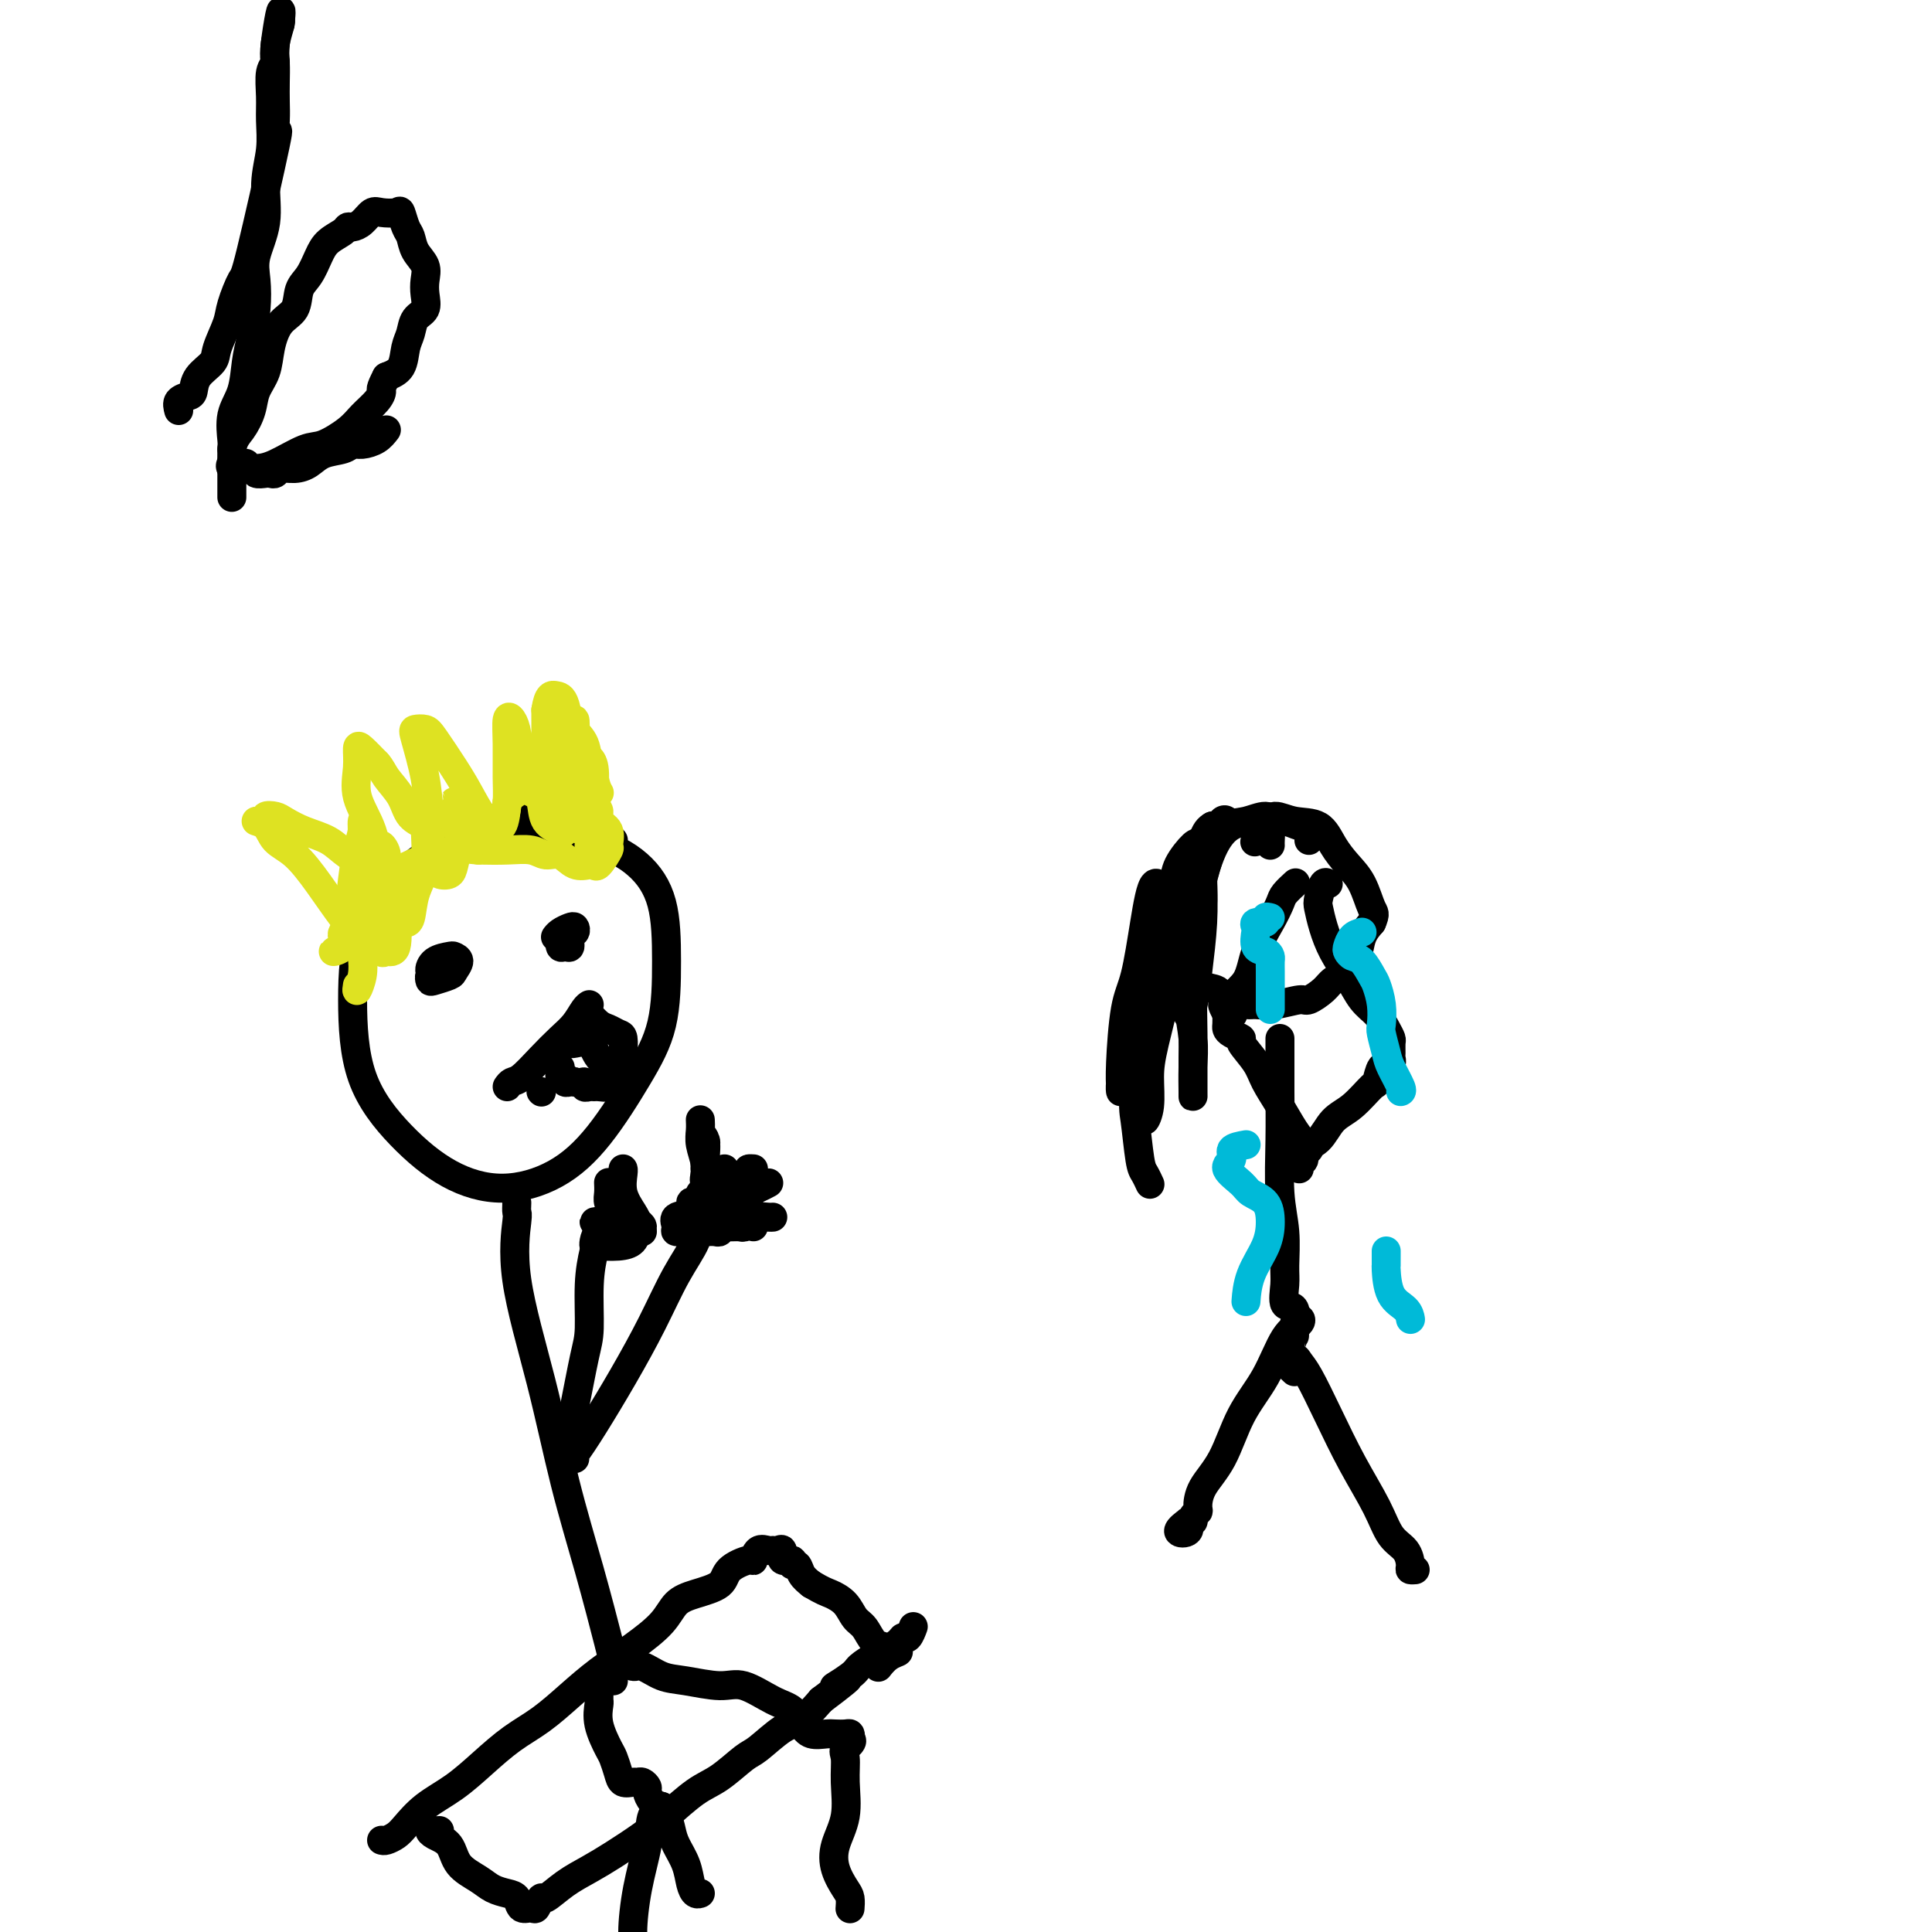 <svg viewBox='0 0 400 400' version='1.1' xmlns='http://www.w3.org/2000/svg' xmlns:xlink='http://www.w3.org/1999/xlink'><g fill='none' stroke='#000000' stroke-width='6' stroke-linecap='round' stroke-linejoin='round'><path d='M127,174c-1.270,-0.756 -2.540,-1.513 -3,-2c-0.460,-0.487 -0.111,-0.705 -1,-1c-0.889,-0.295 -3.017,-0.667 -5,-1c-1.983,-0.333 -3.820,-0.627 -6,-1c-2.180,-0.373 -4.704,-0.825 -8,0c-3.296,0.825 -7.365,2.925 -11,5c-3.635,2.075 -6.836,4.124 -10,7c-3.164,2.876 -6.290,6.580 -8,11c-1.710,4.420 -2.003,9.558 -2,15c0.003,5.442 0.300,11.190 2,16c1.700,4.810 4.801,8.684 8,12c3.199,3.316 6.497,6.075 10,8c3.503,1.925 7.212,3.018 11,3c3.788,-0.018 7.656,-1.146 11,-3c3.344,-1.854 6.163,-4.433 9,-8c2.837,-3.567 5.690,-8.123 8,-12c2.310,-3.877 4.076,-7.076 5,-11c0.924,-3.924 1.005,-8.574 1,-13c-0.005,-4.426 -0.096,-8.629 -1,-12c-0.904,-3.371 -2.621,-5.912 -5,-8c-2.379,-2.088 -5.421,-3.725 -10,-5c-4.579,-1.275 -10.694,-2.190 -14,-2c-3.306,0.190 -3.802,1.483 -4,2c-0.198,0.517 -0.099,0.259 0,0'/><path d='M107,249c-0.032,0.850 -0.064,1.699 0,2c0.064,0.301 0.225,0.053 0,2c-0.225,1.947 -0.835,6.090 0,12c0.835,5.910 3.113,13.588 5,21c1.887,7.412 3.381,14.560 5,21c1.619,6.440 3.362,12.173 5,18c1.638,5.827 3.171,11.746 4,15c0.829,3.254 0.954,3.841 1,5c0.046,1.159 0.012,2.889 0,3c-0.012,0.111 -0.004,-1.397 0,-2c0.004,-0.603 0.002,-0.302 0,0'/><path d='M119,302c-0.453,-0.007 -0.905,-0.013 -1,0c-0.095,0.013 0.168,0.046 1,-1c0.832,-1.046 2.234,-3.171 4,-6c1.766,-2.829 3.898,-6.362 6,-10c2.102,-3.638 4.175,-7.380 6,-11c1.825,-3.620 3.404,-7.118 5,-10c1.596,-2.882 3.211,-5.146 4,-7c0.789,-1.854 0.754,-3.296 1,-4c0.246,-0.704 0.774,-0.671 1,-1c0.226,-0.329 0.152,-1.020 0,-1c-0.152,0.020 -0.380,0.751 0,1c0.380,0.249 1.370,0.015 2,0c0.630,-0.015 0.900,0.188 1,0c0.100,-0.188 0.028,-0.768 0,-1c-0.028,-0.232 -0.014,-0.116 0,0'/><path d='M118,302c0.001,-0.216 0.002,-0.432 0,-1c-0.002,-0.568 -0.008,-1.489 0,-2c0.008,-0.511 0.031,-0.614 0,-1c-0.031,-0.386 -0.114,-1.056 0,-2c0.114,-0.944 0.426,-2.163 1,-5c0.574,-2.837 1.412,-7.293 2,-10c0.588,-2.707 0.928,-3.667 1,-6c0.072,-2.333 -0.123,-6.041 0,-9c0.123,-2.959 0.564,-5.171 1,-7c0.436,-1.829 0.867,-3.275 1,-4c0.133,-0.725 -0.031,-0.730 0,-1c0.031,-0.270 0.256,-0.804 0,-1c-0.256,-0.196 -0.992,-0.053 -1,0c-0.008,0.053 0.712,0.015 1,0c0.288,-0.015 0.144,-0.008 0,0'/><path d='M151,252c-0.032,-0.190 -0.065,-0.379 0,-1c0.065,-0.621 0.226,-1.672 0,-2c-0.226,-0.328 -0.839,0.068 -1,0c-0.161,-0.068 0.129,-0.599 0,-1c-0.129,-0.401 -0.675,-0.671 -1,-1c-0.325,-0.329 -0.427,-0.715 -1,-1c-0.573,-0.285 -1.618,-0.468 -2,-1c-0.382,-0.532 -0.103,-1.412 0,-2c0.103,-0.588 0.029,-0.882 0,-1c-0.029,-0.118 -0.015,-0.059 0,0'/><path d='M149,252c-0.227,0.059 -0.454,0.117 -1,0c-0.546,-0.117 -1.410,-0.411 -2,-1c-0.590,-0.589 -0.906,-1.474 -1,-2c-0.094,-0.526 0.035,-0.692 0,-1c-0.035,-0.308 -0.235,-0.758 0,-1c0.235,-0.242 0.904,-0.275 1,0c0.096,0.275 -0.380,0.858 0,1c0.380,0.142 1.617,-0.158 2,0c0.383,0.158 -0.089,0.773 0,1c0.089,0.227 0.740,0.065 1,0c0.260,-0.065 0.130,-0.032 0,0'/><path d='M127,252c0.113,-0.241 0.226,-0.482 0,-1c-0.226,-0.518 -0.793,-1.314 -1,-2c-0.207,-0.686 -0.056,-1.262 0,-2c0.056,-0.738 0.016,-1.640 0,-2c-0.016,-0.360 -0.008,-0.180 0,0'/><path d='M146,249c-0.346,-0.015 -0.693,-0.030 -1,0c-0.307,0.030 -0.575,0.106 -1,0c-0.425,-0.106 -1.005,-0.392 -1,0c0.005,0.392 0.597,1.464 0,2c-0.597,0.536 -2.383,0.536 -3,1c-0.617,0.464 -0.066,1.393 0,2c0.066,0.607 -0.354,0.891 0,1c0.354,0.109 1.481,0.041 2,0c0.519,-0.041 0.430,-0.055 1,0c0.570,0.055 1.800,0.179 3,0c1.200,-0.179 2.372,-0.660 3,-1c0.628,-0.340 0.714,-0.538 1,-1c0.286,-0.462 0.774,-1.189 1,-2c0.226,-0.811 0.190,-1.708 0,-2c-0.190,-0.292 -0.535,0.019 -1,0c-0.465,-0.019 -1.050,-0.370 -2,0c-0.950,0.370 -2.267,1.459 -3,2c-0.733,0.541 -0.883,0.534 -1,1c-0.117,0.466 -0.200,1.404 0,2c0.200,0.596 0.682,0.851 1,1c0.318,0.149 0.470,0.194 1,0c0.530,-0.194 1.437,-0.627 2,-1c0.563,-0.373 0.781,-0.687 1,-1'/><path d='M149,253c0.995,-0.319 0.982,-0.617 1,-1c0.018,-0.383 0.068,-0.849 0,-1c-0.068,-0.151 -0.253,0.015 -1,0c-0.747,-0.015 -2.057,-0.212 -3,0c-0.943,0.212 -1.518,0.831 -2,1c-0.482,0.169 -0.872,-0.112 -1,0c-0.128,0.112 0.006,0.619 0,1c-0.006,0.381 -0.153,0.638 0,1c0.153,0.362 0.604,0.830 1,1c0.396,0.170 0.736,0.042 1,0c0.264,-0.042 0.451,0.003 1,0c0.549,-0.003 1.460,-0.054 2,0c0.540,0.054 0.709,0.212 1,0c0.291,-0.212 0.704,-0.793 1,-1c0.296,-0.207 0.475,-0.040 1,0c0.525,0.040 1.395,-0.046 2,0c0.605,0.046 0.943,0.224 1,0c0.057,-0.224 -0.169,-0.848 0,-1c0.169,-0.152 0.733,0.170 1,0c0.267,-0.170 0.236,-0.830 0,-1c-0.236,-0.170 -0.678,0.151 -1,0c-0.322,-0.151 -0.524,-0.773 -1,-1c-0.476,-0.227 -1.227,-0.058 -2,0c-0.773,0.058 -1.568,0.005 -2,0c-0.432,-0.005 -0.501,0.037 -1,0c-0.499,-0.037 -1.428,-0.153 -2,0c-0.572,0.153 -0.786,0.577 -1,1'/><path d='M145,252c-1.179,0.381 -0.125,0.833 0,1c0.125,0.167 -0.679,0.048 -1,0c-0.321,-0.048 -0.161,-0.024 0,0'/><path d='M146,254c0.001,-0.375 0.001,-0.749 0,-1c-0.001,-0.251 -0.004,-0.377 0,-1c0.004,-0.623 0.015,-1.742 0,-3c-0.015,-1.258 -0.057,-2.656 0,-4c0.057,-1.344 0.211,-2.634 0,-4c-0.211,-1.366 -0.789,-2.810 -1,-4c-0.211,-1.190 -0.057,-2.128 0,-3c0.057,-0.872 0.016,-1.678 0,-2c-0.016,-0.322 -0.008,-0.161 0,0'/><path d='M146,248c0.001,-0.258 0.001,-0.517 0,-1c-0.001,-0.483 -0.005,-1.191 0,-2c0.005,-0.809 0.019,-1.719 0,-3c-0.019,-1.281 -0.072,-2.933 0,-4c0.072,-1.067 0.268,-1.550 0,-2c-0.268,-0.450 -1.000,-0.867 -1,-1c0.000,-0.133 0.732,0.019 1,1c0.268,0.981 0.072,2.792 0,4c-0.072,1.208 -0.019,1.813 0,3c0.019,1.187 0.005,2.957 0,4c-0.005,1.043 -0.001,1.358 0,2c0.001,0.642 0.000,1.612 0,2c-0.000,0.388 -0.000,0.194 0,0'/><path d='M271,174c0.104,-0.723 0.207,-1.446 0,-2c-0.207,-0.554 -0.725,-0.938 -1,-1c-0.275,-0.062 -0.306,0.197 -1,0c-0.694,-0.197 -2.049,-0.851 -3,-1c-0.951,-0.149 -1.498,0.206 -2,0c-0.502,-0.206 -0.958,-0.972 -2,-1c-1.042,-0.028 -2.668,0.684 -4,1c-1.332,0.316 -2.370,0.236 -4,1c-1.630,0.764 -3.852,2.370 -5,3c-1.148,0.630 -1.223,0.283 -2,1c-0.777,0.717 -2.257,2.499 -3,4c-0.743,1.501 -0.748,2.722 -1,4c-0.252,1.278 -0.751,2.614 -1,4c-0.249,1.386 -0.248,2.823 0,4c0.248,1.177 0.742,2.093 1,3c0.258,0.907 0.279,1.805 1,3c0.721,1.195 2.140,2.688 3,4c0.860,1.312 1.160,2.442 2,3c0.840,0.558 2.222,0.543 3,1c0.778,0.457 0.954,1.386 2,2c1.046,0.614 2.961,0.912 4,1c1.039,0.088 1.203,-0.035 2,0c0.797,0.035 2.229,0.228 4,0c1.771,-0.228 3.881,-0.875 5,-1c1.119,-0.125 1.245,0.274 2,0c0.755,-0.274 2.138,-1.221 3,-2c0.862,-0.779 1.203,-1.391 2,-2c0.797,-0.609 2.049,-1.215 3,-2c0.951,-0.785 1.602,-1.750 2,-3c0.398,-1.250 0.542,-2.786 1,-4c0.458,-1.214 1.229,-2.107 2,-3'/><path d='M284,191c0.857,-1.975 0.499,-1.913 0,-3c-0.499,-1.087 -1.140,-3.323 -2,-5c-0.860,-1.677 -1.939,-2.794 -3,-4c-1.061,-1.206 -2.104,-2.501 -3,-4c-0.896,-1.499 -1.645,-3.203 -3,-4c-1.355,-0.797 -3.316,-0.686 -5,-1c-1.684,-0.314 -3.091,-1.053 -4,-1c-0.909,0.053 -1.322,0.899 -2,2c-0.678,1.101 -1.622,2.457 -2,3c-0.378,0.543 -0.189,0.271 0,0'/><path d='M129,343c0.713,0.900 1.425,1.801 2,2c0.575,0.199 1.011,-0.303 2,0c0.989,0.303 2.529,1.412 4,2c1.471,0.588 2.873,0.656 5,1c2.127,0.344 4.979,0.963 7,1c2.021,0.037 3.212,-0.508 5,0c1.788,0.508 4.174,2.070 6,3c1.826,0.930 3.094,1.230 4,2c0.906,0.770 1.451,2.010 2,3c0.549,0.990 1.104,1.729 2,2c0.896,0.271 2.135,0.076 3,0c0.865,-0.076 1.356,-0.031 2,0c0.644,0.031 1.443,0.047 2,0c0.557,-0.047 0.874,-0.156 1,0c0.126,0.156 0.063,0.578 0,1'/><path d='M176,360c1.009,0.543 -0.469,1.400 -1,2c-0.531,0.600 -0.116,0.943 0,2c0.116,1.057 -0.068,2.829 0,5c0.068,2.171 0.386,4.741 0,7c-0.386,2.259 -1.476,4.206 -2,6c-0.524,1.794 -0.480,3.434 0,5c0.480,1.566 1.397,3.059 2,4c0.603,0.941 0.893,1.330 1,2c0.107,0.670 0.031,1.620 0,2c-0.031,0.380 -0.015,0.190 0,0'/><path d='M124,352c0.004,-0.528 0.008,-1.056 0,-1c-0.008,0.056 -0.027,0.696 0,1c0.027,0.304 0.102,0.273 0,1c-0.102,0.727 -0.379,2.213 0,4c0.379,1.787 1.415,3.876 2,5c0.585,1.124 0.720,1.282 1,2c0.280,0.718 0.705,1.995 1,3c0.295,1.005 0.461,1.737 1,2c0.539,0.263 1.450,0.058 2,0c0.550,-0.058 0.738,0.029 1,0c0.262,-0.029 0.598,-0.176 1,0c0.402,0.176 0.871,0.676 1,1c0.129,0.324 -0.081,0.472 0,1c0.081,0.528 0.452,1.437 1,2c0.548,0.563 1.274,0.782 2,1'/><path d='M137,374c1.346,1.288 0.210,1.008 0,1c-0.210,-0.008 0.507,0.256 1,1c0.493,0.744 0.762,1.969 1,3c0.238,1.031 0.446,1.870 1,3c0.554,1.130 1.455,2.551 2,4c0.545,1.449 0.734,2.924 1,4c0.266,1.076 0.610,1.751 1,2c0.390,0.249 0.826,0.071 1,0c0.174,-0.071 0.087,-0.036 0,0'/><path d='M137,375c-0.783,-0.050 -1.567,-0.100 -2,1c-0.433,1.100 -0.516,3.349 -1,6c-0.484,2.651 -1.370,5.702 -2,9c-0.630,3.298 -1.004,6.843 -1,9c0.004,2.157 0.386,2.927 0,4c-0.386,1.073 -1.539,2.449 -2,3c-0.461,0.551 -0.231,0.275 0,0'/><path d='M79,381c0.235,0.079 0.469,0.157 1,0c0.531,-0.157 1.358,-0.550 2,-1c0.642,-0.450 1.100,-0.956 2,-2c0.900,-1.044 2.241,-2.627 4,-4c1.759,-1.373 3.936,-2.537 6,-4c2.064,-1.463 4.016,-3.226 6,-5c1.984,-1.774 3.999,-3.558 6,-5c2.001,-1.442 3.989,-2.541 6,-4c2.011,-1.459 4.046,-3.276 6,-5c1.954,-1.724 3.826,-3.354 6,-5c2.174,-1.646 4.649,-3.308 7,-5c2.351,-1.692 4.577,-3.415 6,-5c1.423,-1.585 2.042,-3.032 3,-4c0.958,-0.968 2.256,-1.459 4,-2c1.744,-0.541 3.933,-1.133 5,-2c1.067,-0.867 1.011,-2.008 2,-3c0.989,-0.992 3.025,-1.835 4,-2c0.975,-0.165 0.891,0.349 1,0c0.109,-0.349 0.412,-1.560 1,-2c0.588,-0.440 1.462,-0.110 2,0c0.538,0.110 0.740,0.000 1,0c0.260,-0.000 0.576,0.109 1,0c0.424,-0.109 0.954,-0.437 1,0c0.046,0.437 -0.392,1.640 0,2c0.392,0.360 1.613,-0.122 2,0c0.387,0.122 -0.061,0.847 0,1c0.061,0.153 0.632,-0.267 1,0c0.368,0.267 0.534,1.219 1,2c0.466,0.781 1.233,1.390 2,2'/><path d='M168,328c2.451,1.458 3.079,1.603 4,2c0.921,0.397 2.135,1.048 3,2c0.865,0.952 1.382,2.206 2,3c0.618,0.794 1.337,1.126 2,2c0.663,0.874 1.268,2.288 2,3c0.732,0.712 1.590,0.720 2,1c0.410,0.280 0.372,0.832 1,1c0.628,0.168 1.921,-0.048 2,0c0.079,0.048 -1.056,0.359 -2,1c-0.944,0.641 -1.698,1.612 -2,2c-0.302,0.388 -0.151,0.194 0,0'/><path d='M91,379c-0.301,0.021 -0.602,0.043 -1,0c-0.398,-0.043 -0.893,-0.149 -1,0c-0.107,0.149 0.172,0.554 1,1c0.828,0.446 2.203,0.932 3,2c0.797,1.068 1.015,2.719 2,4c0.985,1.281 2.735,2.193 4,3c1.265,0.807 2.044,1.508 3,2c0.956,0.492 2.087,0.775 3,1c0.913,0.225 1.607,0.392 2,1c0.393,0.608 0.484,1.658 1,2c0.516,0.342 1.456,-0.022 2,0c0.544,0.022 0.693,0.431 1,0c0.307,-0.431 0.772,-1.703 1,-2c0.228,-0.297 0.220,0.381 1,0c0.780,-0.381 2.349,-1.822 4,-3c1.651,-1.178 3.386,-2.094 5,-3c1.614,-0.906 3.109,-1.802 5,-3c1.891,-1.198 4.180,-2.699 6,-4c1.820,-1.301 3.170,-2.401 5,-4c1.830,-1.599 4.138,-3.696 6,-5c1.862,-1.304 3.278,-1.814 5,-3c1.722,-1.186 3.752,-3.047 5,-4c1.248,-0.953 1.716,-0.998 3,-2c1.284,-1.002 3.384,-2.962 5,-4c1.616,-1.038 2.747,-1.154 4,-2c1.253,-0.846 2.626,-2.423 4,-4'/><path d='M170,352c9.646,-7.235 4.260,-3.821 3,-3c-1.260,0.821 1.606,-0.949 3,-2c1.394,-1.051 1.315,-1.382 2,-2c0.685,-0.618 2.134,-1.523 3,-2c0.866,-0.477 1.150,-0.528 2,-1c0.850,-0.472 2.266,-1.367 3,-2c0.734,-0.633 0.784,-1.005 1,-1c0.216,0.005 0.597,0.386 1,0c0.403,-0.386 0.830,-1.539 1,-2c0.170,-0.461 0.085,-0.231 0,0'/><path d='M265,215c-0.001,0.234 -0.001,0.469 0,1c0.001,0.531 0.004,1.360 0,3c-0.004,1.640 -0.015,4.091 0,7c0.015,2.909 0.057,6.275 0,10c-0.057,3.725 -0.214,7.808 0,11c0.214,3.192 0.797,5.492 1,8c0.203,2.508 0.026,5.222 0,7c-0.026,1.778 0.098,2.619 0,4c-0.098,1.381 -0.419,3.303 0,4c0.419,0.697 1.576,0.169 2,1c0.424,0.831 0.114,3.021 0,4c-0.114,0.979 -0.030,0.747 0,1c0.030,0.253 0.008,0.991 0,1c-0.008,0.009 -0.002,-0.712 0,-1c0.002,-0.288 0.001,-0.144 0,0'/><path d='M269,242c-0.133,-0.361 -0.266,-0.723 0,-1c0.266,-0.277 0.930,-0.470 1,-1c0.070,-0.530 -0.454,-1.397 0,-2c0.454,-0.603 1.886,-0.943 3,-2c1.114,-1.057 1.909,-2.831 3,-4c1.091,-1.169 2.479,-1.734 4,-3c1.521,-1.266 3.177,-3.233 4,-4c0.823,-0.767 0.813,-0.334 1,-1c0.187,-0.666 0.572,-2.430 1,-3c0.428,-0.570 0.899,0.056 1,0c0.101,-0.056 -0.169,-0.792 0,-1c0.169,-0.208 0.778,0.114 1,0c0.222,-0.114 0.057,-0.662 0,-1c-0.057,-0.338 -0.006,-0.464 0,-1c0.006,-0.536 -0.032,-1.482 0,-2c0.032,-0.518 0.133,-0.609 0,-1c-0.133,-0.391 -0.500,-1.083 -1,-2c-0.500,-0.917 -1.132,-2.061 -2,-3c-0.868,-0.939 -1.973,-1.673 -3,-3c-1.027,-1.327 -1.975,-3.246 -3,-5c-1.025,-1.754 -2.128,-3.343 -3,-5c-0.872,-1.657 -1.512,-3.383 -2,-5c-0.488,-1.617 -0.824,-3.127 -1,-4c-0.176,-0.873 -0.191,-1.110 0,-2c0.191,-0.890 0.590,-2.432 1,-3c0.410,-0.568 0.831,-0.162 1,0c0.169,0.162 0.084,0.081 0,0'/><path d='M270,238c0.547,-0.014 1.094,-0.029 1,0c-0.094,0.029 -0.830,0.101 -1,0c-0.170,-0.101 0.227,-0.374 0,-1c-0.227,-0.626 -1.078,-1.604 -2,-3c-0.922,-1.396 -1.916,-3.210 -3,-5c-1.084,-1.790 -2.259,-3.554 -3,-5c-0.741,-1.446 -1.050,-2.573 -2,-4c-0.950,-1.427 -2.542,-3.155 -3,-4c-0.458,-0.845 0.217,-0.806 0,-1c-0.217,-0.194 -1.326,-0.619 -2,-1c-0.674,-0.381 -0.912,-0.718 -1,-1c-0.088,-0.282 -0.025,-0.509 0,-1c0.025,-0.491 0.013,-1.245 0,-2'/><path d='M254,210c-2.206,-4.194 0.280,-0.680 1,0c0.720,0.680 -0.326,-1.474 0,-3c0.326,-1.526 2.022,-2.425 3,-4c0.978,-1.575 1.236,-3.827 2,-6c0.764,-2.173 2.033,-4.267 3,-6c0.967,-1.733 1.630,-3.104 2,-4c0.370,-0.896 0.446,-1.318 1,-2c0.554,-0.682 1.587,-1.623 2,-2c0.413,-0.377 0.207,-0.188 0,0'/><path d='M263,175c-0.014,-0.218 -0.029,-0.437 0,-1c0.029,-0.563 0.101,-1.471 0,-2c-0.101,-0.529 -0.376,-0.680 -1,-1c-0.624,-0.320 -1.599,-0.808 -2,-1c-0.401,-0.192 -0.230,-0.089 -1,0c-0.770,0.089 -2.480,0.164 -4,1c-1.520,0.836 -2.848,2.434 -4,5c-1.152,2.566 -2.127,6.099 -3,9c-0.873,2.901 -1.646,5.169 -2,9c-0.354,3.831 -0.291,9.224 0,13c0.291,3.776 0.810,5.936 1,8c0.190,2.064 0.051,4.033 0,6c-0.051,1.967 -0.014,3.933 0,5c0.014,1.067 0.004,1.236 0,1c-0.004,-0.236 -0.002,-0.877 0,-1c0.002,-0.123 0.003,0.271 0,-1c-0.003,-1.271 -0.011,-4.206 0,-6c0.011,-1.794 0.041,-2.447 0,-5c-0.041,-2.553 -0.154,-7.007 0,-11c0.154,-3.993 0.573,-7.525 1,-10c0.427,-2.475 0.862,-3.893 1,-6c0.138,-2.107 -0.020,-4.901 0,-7c0.020,-2.099 0.220,-3.501 0,-4c-0.220,-0.499 -0.859,-0.095 -1,0c-0.141,0.095 0.218,-0.119 0,1c-0.218,1.119 -1.011,3.572 -2,6c-0.989,2.428 -2.174,4.833 -3,8c-0.826,3.167 -1.294,7.096 -2,10c-0.706,2.904 -1.652,4.782 -2,7c-0.348,2.218 -0.100,4.777 0,6c0.100,1.223 0.050,1.112 0,1'/><path d='M239,215c-1.519,5.987 -0.317,1.456 0,-1c0.317,-2.456 -0.251,-2.835 0,-4c0.251,-1.165 1.321,-3.116 2,-6c0.679,-2.884 0.966,-6.701 2,-11c1.034,-4.299 2.814,-9.081 4,-12c1.186,-2.919 1.779,-3.974 2,-4c0.221,-0.026 0.071,0.977 0,2c-0.071,1.023 -0.061,2.067 0,4c0.061,1.933 0.174,4.754 0,8c-0.174,3.246 -0.635,6.918 -1,10c-0.365,3.082 -0.635,5.576 -1,7c-0.365,1.424 -0.825,1.780 -1,2c-0.175,0.220 -0.065,0.304 0,-1c0.065,-1.304 0.083,-3.998 0,-6c-0.083,-2.002 -0.268,-3.314 0,-6c0.268,-2.686 0.990,-6.745 2,-11c1.010,-4.255 2.310,-8.706 3,-11c0.690,-2.294 0.770,-2.433 1,-3c0.230,-0.567 0.609,-1.564 1,-2c0.391,-0.436 0.796,-0.313 1,0c0.204,0.313 0.209,0.816 0,1c-0.209,0.184 -0.633,0.050 -1,0c-0.367,-0.050 -0.676,-0.014 -1,0c-0.324,0.014 -0.662,0.007 -1,0'/><path d='M251,171c-0.839,0.456 -1.436,1.097 -2,3c-0.564,1.903 -1.094,5.070 -2,8c-0.906,2.930 -2.189,5.624 -3,9c-0.811,3.376 -1.149,7.435 -2,12c-0.851,4.565 -2.214,9.635 -3,13c-0.786,3.365 -0.996,5.026 -1,7c-0.004,1.974 0.198,4.262 0,6c-0.198,1.738 -0.798,2.926 -1,3c-0.202,0.074 -0.008,-0.966 0,-1c0.008,-0.034 -0.170,0.939 0,-1c0.170,-1.939 0.688,-6.789 1,-10c0.312,-3.211 0.417,-4.782 1,-8c0.583,-3.218 1.642,-8.082 2,-13c0.358,-4.918 0.013,-9.891 0,-12c-0.013,-2.109 0.305,-1.355 0,-2c-0.305,-0.645 -1.234,-2.690 -2,-2c-0.766,0.690 -1.368,4.114 -2,8c-0.632,3.886 -1.294,8.233 -2,11c-0.706,2.767 -1.458,3.954 -2,7c-0.542,3.046 -0.875,7.952 -1,11c-0.125,3.048 -0.042,4.238 0,5c0.042,0.762 0.042,1.096 0,1c-0.042,-0.096 -0.127,-0.620 0,-2c0.127,-1.380 0.466,-3.614 1,-6c0.534,-2.386 1.265,-4.922 2,-9c0.735,-4.078 1.476,-9.697 2,-13c0.524,-3.303 0.831,-4.291 1,-5c0.169,-0.709 0.200,-1.138 0,1c-0.200,2.138 -0.631,6.845 -1,11c-0.369,4.155 -0.677,7.759 -1,11c-0.323,3.241 -0.662,6.121 -1,9'/><path d='M235,223c-0.513,6.544 -0.295,6.903 0,9c0.295,2.097 0.667,5.933 1,8c0.333,2.067 0.628,2.364 1,3c0.372,0.636 0.821,1.610 1,2c0.179,0.390 0.090,0.195 0,0'/><path d='M268,276c0.025,-0.345 0.051,-0.690 0,-1c-0.051,-0.310 -0.178,-0.584 0,-1c0.178,-0.416 0.663,-0.972 1,-1c0.337,-0.028 0.528,0.473 0,1c-0.528,0.527 -1.773,1.081 -3,3c-1.227,1.919 -2.434,5.204 -4,8c-1.566,2.796 -3.490,5.102 -5,8c-1.510,2.898 -2.605,6.387 -4,9c-1.395,2.613 -3.091,4.351 -4,6c-0.909,1.649 -1.033,3.211 -1,4c0.033,0.789 0.222,0.807 0,1c-0.222,0.193 -0.853,0.561 -1,1c-0.147,0.439 0.192,0.947 0,1c-0.192,0.053 -0.916,-0.351 -1,0c-0.084,0.351 0.472,1.455 0,2c-0.472,0.545 -1.973,0.531 -2,0c-0.027,-0.531 1.421,-1.580 2,-2c0.579,-0.420 0.290,-0.210 0,0'/><path d='M268,284c-0.790,-0.737 -1.580,-1.474 -2,-2c-0.420,-0.526 -0.469,-0.841 0,-1c0.469,-0.159 1.457,-0.164 2,0c0.543,0.164 0.642,0.496 1,1c0.358,0.504 0.976,1.181 2,3c1.024,1.819 2.452,4.779 4,8c1.548,3.221 3.214,6.702 5,10c1.786,3.298 3.693,6.415 5,9c1.307,2.585 2.014,4.640 3,6c0.986,1.360 2.250,2.025 3,3c0.750,0.975 0.984,2.261 1,3c0.016,0.739 -0.188,0.930 0,1c0.188,0.070 0.768,0.020 1,0c0.232,-0.020 0.116,-0.010 0,0'/></g>
<g fill='none' stroke='#00BAD8' stroke-width='6' stroke-linecap='round' stroke-linejoin='round'><path d='M263,190c-0.483,-0.121 -0.966,-0.242 -1,0c-0.034,0.242 0.381,0.846 0,1c-0.381,0.154 -1.560,-0.142 -2,0c-0.440,0.142 -0.142,0.721 0,1c0.142,0.279 0.129,0.259 0,1c-0.129,0.741 -0.374,2.243 0,3c0.374,0.757 1.368,0.771 2,1c0.632,0.229 0.901,0.675 1,1c0.099,0.325 0.026,0.528 0,1c-0.026,0.472 -0.007,1.211 0,2c0.007,0.789 0.002,1.627 0,2c-0.002,0.373 -0.001,0.282 0,1c0.001,0.718 0.000,2.244 0,3c-0.000,0.756 -0.000,0.742 0,1c0.000,0.258 0.000,0.788 0,1c-0.000,0.212 -0.000,0.106 0,0'/><path d='M282,193c-0.737,0.219 -1.474,0.438 -2,1c-0.526,0.562 -0.842,1.467 -1,2c-0.158,0.533 -0.159,0.693 0,1c0.159,0.307 0.477,0.759 1,1c0.523,0.241 1.251,0.271 2,1c0.749,0.729 1.520,2.157 2,3c0.480,0.843 0.668,1.100 1,2c0.332,0.900 0.809,2.441 1,4c0.191,1.559 0.097,3.136 0,4c-0.097,0.864 -0.198,1.016 0,2c0.198,0.984 0.694,2.800 1,4c0.306,1.200 0.422,1.786 1,3c0.578,1.214 1.617,3.058 2,4c0.383,0.942 0.109,0.984 0,1c-0.109,0.016 -0.055,0.008 0,0'/><path d='M258,237c-1.320,0.236 -2.640,0.472 -3,1c-0.360,0.528 0.239,1.347 0,2c-0.239,0.653 -1.318,1.139 -1,2c0.318,0.861 2.032,2.098 3,3c0.968,0.902 1.191,1.471 2,2c0.809,0.529 2.203,1.018 3,2c0.797,0.982 0.998,2.456 1,4c0.002,1.544 -0.195,3.156 -1,5c-0.805,1.844 -2.217,3.920 -3,6c-0.783,2.080 -0.938,4.166 -1,5c-0.062,0.834 -0.031,0.417 0,0'/><path d='M287,259c-0.002,0.191 -0.004,0.382 0,1c0.004,0.618 0.015,1.661 0,2c-0.015,0.339 -0.057,-0.028 0,1c0.057,1.028 0.211,3.451 1,5c0.789,1.549 2.212,2.225 3,3c0.788,0.775 0.939,1.650 1,2c0.061,0.350 0.030,0.175 0,0'/></g>
<g fill='none' stroke='#000000' stroke-width='6' stroke-linecap='round' stroke-linejoin='round'><path d='M90,202c-0.415,-0.106 -0.830,-0.213 -1,0c-0.170,0.213 -0.093,0.744 0,1c0.093,0.256 0.204,0.237 1,0c0.796,-0.237 2.279,-0.691 3,-1c0.721,-0.309 0.681,-0.473 1,-1c0.319,-0.527 0.999,-1.416 1,-2c0.001,-0.584 -0.676,-0.864 -1,-1c-0.324,-0.136 -0.295,-0.127 -1,0c-0.705,0.127 -2.143,0.374 -3,1c-0.857,0.626 -1.133,1.632 -1,2c0.133,0.368 0.675,0.099 1,0c0.325,-0.099 0.434,-0.027 1,0c0.566,0.027 1.590,0.008 2,0c0.410,-0.008 0.205,-0.004 0,0'/><path d='M116,193c0.022,0.192 0.043,0.384 0,1c-0.043,0.616 -0.152,1.654 0,2c0.152,0.346 0.563,-0.002 1,0c0.437,0.002 0.900,0.354 1,0c0.100,-0.354 -0.162,-1.412 0,-2c0.162,-0.588 0.747,-0.704 1,-1c0.253,-0.296 0.173,-0.773 0,-1c-0.173,-0.227 -0.438,-0.205 -1,0c-0.562,0.205 -1.421,0.594 -2,1c-0.579,0.406 -0.880,0.830 -1,1c-0.120,0.170 -0.060,0.085 0,0'/><path d='M105,225c0.291,-0.403 0.581,-0.806 1,-1c0.419,-0.194 0.966,-0.178 2,-1c1.034,-0.822 2.554,-2.483 4,-4c1.446,-1.517 2.818,-2.890 4,-4c1.182,-1.110 2.172,-1.957 3,-3c0.828,-1.043 1.492,-2.281 2,-3c0.508,-0.719 0.859,-0.920 1,-1c0.141,-0.080 0.070,-0.040 0,0'/><path d='M112,226c0.000,0.000 0.100,0.100 0.1,0.1'/><path d='M116,221c-0.120,0.876 -0.239,1.751 0,2c0.239,0.249 0.837,-0.129 1,0c0.163,0.129 -0.110,0.766 0,1c0.110,0.234 0.603,0.067 1,0c0.397,-0.067 0.699,-0.033 1,0'/><path d='M119,224c0.930,0.403 1.753,-0.088 2,0c0.247,0.088 -0.084,0.757 0,1c0.084,0.243 0.582,0.061 1,0c0.418,-0.061 0.757,-0.001 1,0c0.243,0.001 0.390,-0.057 1,0c0.610,0.057 1.683,0.227 2,0c0.317,-0.227 -0.121,-0.852 0,-1c0.121,-0.148 0.803,0.182 1,0c0.197,-0.182 -0.091,-0.875 0,-1c0.091,-0.125 0.560,0.319 1,0c0.440,-0.319 0.851,-1.403 1,-2c0.149,-0.597 0.038,-0.709 0,-1c-0.038,-0.291 -0.002,-0.761 0,-1c0.002,-0.239 -0.029,-0.248 0,-1c0.029,-0.752 0.120,-2.247 0,-3c-0.120,-0.753 -0.449,-0.762 -1,-1c-0.551,-0.238 -1.323,-0.703 -2,-1c-0.677,-0.297 -1.259,-0.426 -2,-1c-0.741,-0.574 -1.640,-1.593 -2,-2c-0.360,-0.407 -0.180,-0.204 0,0'/><path d='M118,216c0.121,0.075 0.243,0.150 1,0c0.757,-0.150 2.150,-0.524 3,0c0.850,0.524 1.156,1.944 2,3c0.844,1.056 2.227,1.746 3,2c0.773,0.254 0.935,0.073 1,0c0.065,-0.073 0.032,-0.036 0,0'/></g>
<g fill='none' stroke='#DEE222' stroke-width='6' stroke-linecap='round' stroke-linejoin='round'><path d='M74,204c-0.109,0.668 -0.219,1.336 0,1c0.219,-0.336 0.766,-1.676 1,-3c0.234,-1.324 0.157,-2.630 0,-4c-0.157,-1.370 -0.392,-2.803 -1,-4c-0.608,-1.197 -1.590,-2.159 -3,-4c-1.410,-1.841 -3.249,-4.560 -5,-7c-1.751,-2.440 -3.414,-4.600 -5,-6c-1.586,-1.400 -3.096,-2.039 -4,-3c-0.904,-0.961 -1.203,-2.244 -2,-3c-0.797,-0.756 -2.094,-0.985 -2,-1c0.094,-0.015 1.577,0.184 2,0c0.423,-0.184 -0.214,-0.752 0,-1c0.214,-0.248 1.280,-0.177 2,0c0.720,0.177 1.096,0.459 2,1c0.904,0.541 2.338,1.339 4,2c1.662,0.661 3.552,1.184 5,2c1.448,0.816 2.455,1.926 4,3c1.545,1.074 3.629,2.113 5,3c1.371,0.887 2.030,1.621 3,2c0.970,0.379 2.250,0.402 2,0c-0.250,-0.402 -2.029,-1.229 -3,-3c-0.971,-1.771 -1.134,-4.487 -2,-7c-0.866,-2.513 -2.434,-4.822 -3,-7c-0.566,-2.178 -0.131,-4.223 0,-6c0.131,-1.777 -0.042,-3.286 0,-4c0.042,-0.714 0.298,-0.633 1,0c0.702,0.633 1.851,1.816 3,3'/><path d='M78,158c0.910,0.959 1.185,1.855 2,3c0.815,1.145 2.171,2.539 3,4c0.829,1.461 1.133,2.988 2,4c0.867,1.012 2.297,1.510 3,2c0.703,0.490 0.679,0.972 1,1c0.321,0.028 0.988,-0.399 1,-1c0.012,-0.601 -0.631,-1.377 -1,-3c-0.369,-1.623 -0.463,-4.093 -1,-7c-0.537,-2.907 -1.518,-6.252 -2,-8c-0.482,-1.748 -0.464,-1.898 0,-2c0.464,-0.102 1.374,-0.157 2,0c0.626,0.157 0.968,0.524 2,2c1.032,1.476 2.752,4.059 4,6c1.248,1.941 2.023,3.241 3,5c0.977,1.759 2.157,3.979 3,5c0.843,1.021 1.351,0.844 2,1c0.649,0.156 1.441,0.644 2,0c0.559,-0.644 0.885,-2.419 1,-4c0.115,-1.581 0.020,-2.966 0,-5c-0.020,-2.034 0.034,-4.715 0,-7c-0.034,-2.285 -0.157,-4.173 0,-5c0.157,-0.827 0.592,-0.593 1,0c0.408,0.593 0.788,1.547 1,3c0.212,1.453 0.257,3.406 1,5c0.743,1.594 2.185,2.828 3,4c0.815,1.172 1.003,2.283 1,3c-0.003,0.717 -0.197,1.040 0,1c0.197,-0.040 0.785,-0.444 1,-1c0.215,-0.556 0.058,-1.265 0,-3c-0.058,-1.735 -0.017,-4.496 0,-7c0.017,-2.504 0.008,-4.752 0,-7'/><path d='M113,147c0.504,-3.321 1.264,-3.124 2,-3c0.736,0.124 1.449,0.174 2,2c0.551,1.826 0.939,5.426 1,8c0.061,2.574 -0.206,4.121 0,6c0.206,1.879 0.885,4.089 1,6c0.115,1.911 -0.333,3.523 0,4c0.333,0.477 1.449,-0.183 2,-1c0.551,-0.817 0.538,-1.793 0,-4c-0.538,-2.207 -1.602,-5.646 -2,-8c-0.398,-2.354 -0.132,-3.623 0,-5c0.132,-1.377 0.129,-2.863 0,-3c-0.129,-0.137 -0.384,1.076 0,2c0.384,0.924 1.407,1.560 2,3c0.593,1.440 0.755,3.683 1,6c0.245,2.317 0.573,4.709 1,6c0.427,1.291 0.953,1.481 1,2c0.047,0.519 -0.386,1.366 0,2c0.386,0.634 1.592,1.056 2,2c0.408,0.944 0.017,2.410 0,3c-0.017,0.590 0.340,0.304 0,1c-0.340,0.696 -1.378,2.375 -2,3c-0.622,0.625 -0.827,0.197 -1,0c-0.173,-0.197 -0.313,-0.162 -1,0c-0.687,0.162 -1.921,0.450 -3,0c-1.079,-0.450 -2.002,-1.637 -3,-2c-0.998,-0.363 -2.072,0.099 -3,0c-0.928,-0.099 -1.711,-0.757 -3,-1c-1.289,-0.243 -3.082,-0.069 -5,0c-1.918,0.069 -3.959,0.035 -6,0'/><path d='M99,176c-4.576,-0.482 -3.516,-0.186 -4,0c-0.484,0.186 -2.510,0.261 -5,1c-2.490,0.739 -5.442,2.142 -7,3c-1.558,0.858 -1.723,1.170 -3,2c-1.277,0.830 -3.666,2.177 -5,3c-1.334,0.823 -1.612,1.123 -2,2c-0.388,0.877 -0.886,2.333 -1,3c-0.114,0.667 0.156,0.547 0,1c-0.156,0.453 -0.739,1.480 -1,2c-0.261,0.520 -0.200,0.535 0,1c0.200,0.465 0.540,1.382 0,2c-0.540,0.618 -1.960,0.939 -2,1c-0.040,0.061 1.299,-0.136 2,-1c0.701,-0.864 0.762,-2.394 1,-5c0.238,-2.606 0.652,-6.287 1,-9c0.348,-2.713 0.630,-4.458 1,-6c0.370,-1.542 0.829,-2.881 1,-4c0.171,-1.119 0.052,-2.017 0,-2c-0.052,0.017 -0.039,0.947 0,2c0.039,1.053 0.105,2.227 0,4c-0.105,1.773 -0.380,4.145 0,7c0.380,2.855 1.416,6.193 2,8c0.584,1.807 0.717,2.084 1,3c0.283,0.916 0.715,2.472 1,3c0.285,0.528 0.423,0.027 1,0c0.577,-0.027 1.593,0.421 2,-1c0.407,-1.421 0.203,-4.710 0,-8'/><path d='M82,188c-0.469,-2.616 -1.643,-5.155 -2,-7c-0.357,-1.845 0.101,-2.997 0,-4c-0.101,-1.003 -0.763,-1.856 -1,-2c-0.237,-0.144 -0.050,0.420 0,1c0.050,0.580 -0.036,1.175 0,3c0.036,1.825 0.193,4.881 1,7c0.807,2.119 2.262,3.302 3,4c0.738,0.698 0.758,0.910 1,1c0.242,0.090 0.706,0.058 1,-1c0.294,-1.058 0.419,-3.142 1,-5c0.581,-1.858 1.619,-3.492 2,-6c0.381,-2.508 0.105,-5.891 0,-8c-0.105,-2.109 -0.039,-2.944 0,-3c0.039,-0.056 0.051,0.668 0,1c-0.051,0.332 -0.165,0.272 0,1c0.165,0.728 0.607,2.244 1,4c0.393,1.756 0.736,3.752 1,5c0.264,1.248 0.450,1.749 1,2c0.550,0.251 1.463,0.254 2,0c0.537,-0.254 0.698,-0.765 1,-2c0.302,-1.235 0.746,-3.194 1,-5c0.254,-1.806 0.318,-3.457 0,-5c-0.318,-1.543 -1.018,-2.976 -1,-3c0.018,-0.024 0.754,1.362 1,2c0.246,0.638 0.001,0.528 0,1c-0.001,0.472 0.241,1.528 1,2c0.759,0.472 2.035,0.361 3,1c0.965,0.639 1.620,2.027 2,2c0.380,-0.027 0.487,-1.469 1,-2c0.513,-0.531 1.432,-0.152 2,-1c0.568,-0.848 0.784,-2.924 1,-5'/><path d='M105,166c1.112,-1.618 1.893,-1.664 2,-2c0.107,-0.336 -0.458,-0.962 0,-1c0.458,-0.038 1.940,0.514 3,1c1.060,0.486 1.699,0.907 2,2c0.301,1.093 0.263,2.857 1,4c0.737,1.143 2.250,1.664 3,2c0.750,0.336 0.737,0.487 1,0c0.263,-0.487 0.801,-1.611 1,-3c0.199,-1.389 0.057,-3.043 0,-4c-0.057,-0.957 -0.031,-1.217 0,-2c0.031,-0.783 0.067,-2.091 0,-2c-0.067,0.091 -0.239,1.580 0,3c0.239,1.420 0.887,2.771 1,4c0.113,1.229 -0.310,2.334 0,3c0.310,0.666 1.352,0.891 2,1c0.648,0.109 0.902,0.103 1,0c0.098,-0.103 0.041,-0.301 0,-1c-0.041,-0.699 -0.065,-1.897 0,-3c0.065,-1.103 0.217,-2.110 0,-3c-0.217,-0.890 -0.805,-1.664 -1,-2c-0.195,-0.336 0.004,-0.235 0,1c-0.004,1.235 -0.211,3.603 0,5c0.211,1.397 0.841,1.821 1,3c0.159,1.179 -0.153,3.112 0,4c0.153,0.888 0.769,0.731 1,0c0.231,-0.731 0.076,-2.036 0,-4c-0.076,-1.964 -0.072,-4.588 0,-7c0.072,-2.412 0.212,-4.611 0,-6c-0.212,-1.389 -0.775,-1.968 -1,-2c-0.225,-0.032 -0.113,0.484 0,1'/><path d='M122,158c0.167,-2.286 0.583,1.000 1,3c0.417,2.000 0.833,2.714 1,3c0.167,0.286 0.083,0.143 0,0'/></g>
<g fill='none' stroke='#000000' stroke-width='6' stroke-linecap='round' stroke-linejoin='round'><path d='M129,255c-0.454,0.105 -0.908,0.211 -1,0c-0.092,-0.211 0.179,-0.738 0,-1c-0.179,-0.262 -0.808,-0.260 -1,0c-0.192,0.260 0.054,0.777 0,1c-0.054,0.223 -0.406,0.151 -1,0c-0.594,-0.151 -1.429,-0.380 -2,0c-0.571,0.380 -0.878,1.368 -1,2c-0.122,0.632 -0.058,0.909 0,1c0.058,0.091 0.111,-0.003 1,0c0.889,0.003 2.613,0.102 4,0c1.387,-0.102 2.436,-0.405 3,-1c0.564,-0.595 0.642,-1.481 1,-2c0.358,-0.519 0.996,-0.672 1,-1c0.004,-0.328 -0.626,-0.830 -1,-1c-0.374,-0.170 -0.493,-0.007 -1,0c-0.507,0.007 -1.404,-0.143 -2,0c-0.596,0.143 -0.891,0.577 -1,1c-0.109,0.423 -0.031,0.835 0,1c0.031,0.165 0.016,0.082 0,0'/><path d='M133,255c-0.419,0.093 -0.838,0.185 -1,0c-0.162,-0.185 -0.068,-0.648 0,-1c0.068,-0.352 0.109,-0.592 0,-1c-0.109,-0.408 -0.369,-0.985 -1,-2c-0.631,-1.015 -1.633,-2.468 -2,-4c-0.367,-1.532 -0.099,-3.143 0,-4c0.099,-0.857 0.028,-0.959 0,-1c-0.028,-0.041 -0.014,-0.020 0,0'/><path d='M150,251c0.000,0.417 0.000,0.833 0,1c0.000,0.167 0.000,0.083 0,0'/><path d='M150,251c0.000,0.000 0.100,0.100 0.1,0.1'/><path d='M150,251c1.264,0.205 2.528,0.410 3,0c0.472,-0.410 0.151,-1.436 0,-2c-0.151,-0.564 -0.131,-0.665 0,-1c0.131,-0.335 0.375,-0.902 0,-1c-0.375,-0.098 -1.368,0.275 -2,0c-0.632,-0.275 -0.901,-1.197 -1,-2c-0.099,-0.803 -0.027,-1.485 0,-2c0.027,-0.515 0.008,-0.861 0,-1c-0.008,-0.139 -0.004,-0.069 0,0'/><path d='M151,247c-0.388,-0.105 -0.777,-0.210 -1,0c-0.223,0.210 -0.281,0.735 0,1c0.281,0.265 0.903,0.271 1,0c0.097,-0.271 -0.329,-0.819 0,-1c0.329,-0.181 1.412,0.004 2,0c0.588,-0.004 0.680,-0.197 1,-1c0.320,-0.803 0.869,-2.215 1,-3c0.131,-0.785 -0.157,-0.942 0,-1c0.157,-0.058 0.759,-0.017 1,0c0.241,0.017 0.120,0.008 0,0'/><path d='M155,249c0.045,-0.332 0.089,-0.663 0,-1c-0.089,-0.337 -0.313,-0.678 0,-1c0.313,-0.322 1.161,-0.625 2,-1c0.839,-0.375 1.668,-0.821 2,-1c0.332,-0.179 0.166,-0.089 0,0'/><path d='M156,254c-0.061,-0.309 -0.121,-0.619 0,-1c0.121,-0.381 0.424,-0.834 1,-1c0.576,-0.166 1.424,-0.045 2,0c0.576,0.045 0.879,0.013 1,0c0.121,-0.013 0.061,-0.006 0,0'/><path d='M37,85c-0.198,-0.743 -0.396,-1.487 0,-2c0.396,-0.513 1.386,-0.796 2,-1c0.614,-0.204 0.851,-0.330 1,-1c0.149,-0.670 0.210,-1.885 1,-3c0.790,-1.115 2.310,-2.132 3,-3c0.690,-0.868 0.552,-1.589 1,-3c0.448,-1.411 1.484,-3.514 2,-5c0.516,-1.486 0.513,-2.357 1,-4c0.487,-1.643 1.465,-4.060 2,-5c0.535,-0.940 0.627,-0.404 2,-6c1.373,-5.596 4.028,-17.326 5,-22c0.972,-4.674 0.261,-2.294 0,-2c-0.261,0.294 -0.071,-1.498 0,-3c0.071,-1.502 0.023,-2.714 0,-4c-0.023,-1.286 -0.020,-2.647 0,-4c0.020,-1.353 0.058,-2.700 0,-4c-0.058,-1.300 -0.211,-2.555 0,-4c0.211,-1.445 0.788,-3.081 1,-4c0.212,-0.919 0.061,-1.120 0,-1c-0.061,0.120 -0.030,0.560 0,1'/><path d='M58,5c0.685,-6.593 -0.601,0.426 -1,4c-0.399,3.574 0.090,3.703 0,4c-0.090,0.297 -0.761,0.761 -1,2c-0.239,1.239 -0.048,3.252 0,5c0.048,1.748 -0.047,3.229 0,5c0.047,1.771 0.237,3.830 0,6c-0.237,2.170 -0.900,4.452 -1,7c-0.100,2.548 0.363,5.363 0,8c-0.363,2.637 -1.550,5.095 -2,7c-0.450,1.905 -0.161,3.258 0,5c0.161,1.742 0.193,3.875 0,6c-0.193,2.125 -0.612,4.244 -1,6c-0.388,1.756 -0.745,3.150 -1,5c-0.255,1.850 -0.408,4.156 -1,6c-0.592,1.844 -1.623,3.227 -2,5c-0.377,1.773 -0.101,3.935 0,5c0.101,1.065 0.027,1.032 0,2c-0.027,0.968 -0.007,2.937 0,4c0.007,1.063 0.002,1.220 0,2c-0.002,0.780 -0.001,2.182 0,3c0.001,0.818 0.000,1.052 0,1c-0.000,-0.052 -0.000,-0.390 0,-1c0.000,-0.610 0.000,-1.494 0,-2c-0.000,-0.506 -0.000,-0.636 0,-1c0.000,-0.364 0.000,-0.961 0,-2c-0.000,-1.039 -0.000,-2.519 0,-4'/><path d='M48,93c0.340,-2.108 1.190,-2.877 2,-4c0.810,-1.123 1.581,-2.601 2,-4c0.419,-1.399 0.487,-2.719 1,-4c0.513,-1.281 1.470,-2.524 2,-4c0.530,-1.476 0.631,-3.184 1,-5c0.369,-1.816 1.005,-3.739 2,-5c0.995,-1.261 2.348,-1.860 3,-3c0.652,-1.140 0.602,-2.820 1,-4c0.398,-1.180 1.245,-1.861 2,-3c0.755,-1.139 1.420,-2.735 2,-4c0.580,-1.265 1.075,-2.197 2,-3c0.925,-0.803 2.278,-1.477 3,-2c0.722,-0.523 0.811,-0.897 1,-1c0.189,-0.103 0.478,0.064 1,0c0.522,-0.064 1.278,-0.360 2,-1c0.722,-0.640 1.412,-1.626 2,-2c0.588,-0.374 1.075,-0.137 2,0c0.925,0.137 2.288,0.175 3,0c0.712,-0.175 0.773,-0.564 1,0c0.227,0.564 0.621,2.079 1,3c0.379,0.921 0.742,1.246 1,2c0.258,0.754 0.411,1.935 1,3c0.589,1.065 1.615,2.014 2,3c0.385,0.986 0.128,2.011 0,3c-0.128,0.989 -0.129,1.943 0,3c0.129,1.057 0.387,2.216 0,3c-0.387,0.784 -1.419,1.194 -2,2c-0.581,0.806 -0.713,2.010 -1,3c-0.287,0.990 -0.731,1.767 -1,3c-0.269,1.233 -0.363,2.924 -1,4c-0.637,1.076 -1.819,1.538 -3,2'/><path d='M80,78c-1.444,2.763 -1.054,2.671 -1,3c0.054,0.329 -0.226,1.080 -1,2c-0.774,0.920 -2.041,2.008 -3,3c-0.959,0.992 -1.611,1.888 -3,3c-1.389,1.112 -3.516,2.441 -5,3c-1.484,0.559 -2.324,0.347 -4,1c-1.676,0.653 -4.188,2.171 -6,3c-1.812,0.829 -2.924,0.969 -4,1c-1.076,0.031 -2.117,-0.045 -3,0c-0.883,0.045 -1.607,0.212 -2,0c-0.393,-0.212 -0.455,-0.804 0,-1c0.455,-0.196 1.426,0.004 2,0c0.574,-0.004 0.749,-0.211 1,0c0.251,0.211 0.578,0.841 1,1c0.422,0.159 0.940,-0.152 1,0c0.060,0.152 -0.336,0.769 0,1c0.336,0.231 1.405,0.077 2,0c0.595,-0.077 0.715,-0.075 1,0c0.285,0.075 0.735,0.224 1,0c0.265,-0.224 0.343,-0.819 1,-1c0.657,-0.181 1.891,0.053 3,0c1.109,-0.053 2.092,-0.392 3,-1c0.908,-0.608 1.741,-1.486 3,-2c1.259,-0.514 2.942,-0.665 4,-1c1.058,-0.335 1.490,-0.853 2,-1c0.510,-0.147 1.099,0.076 2,0c0.901,-0.076 2.115,-0.450 3,-1c0.885,-0.550 1.443,-1.275 2,-2'/></g>
</svg>